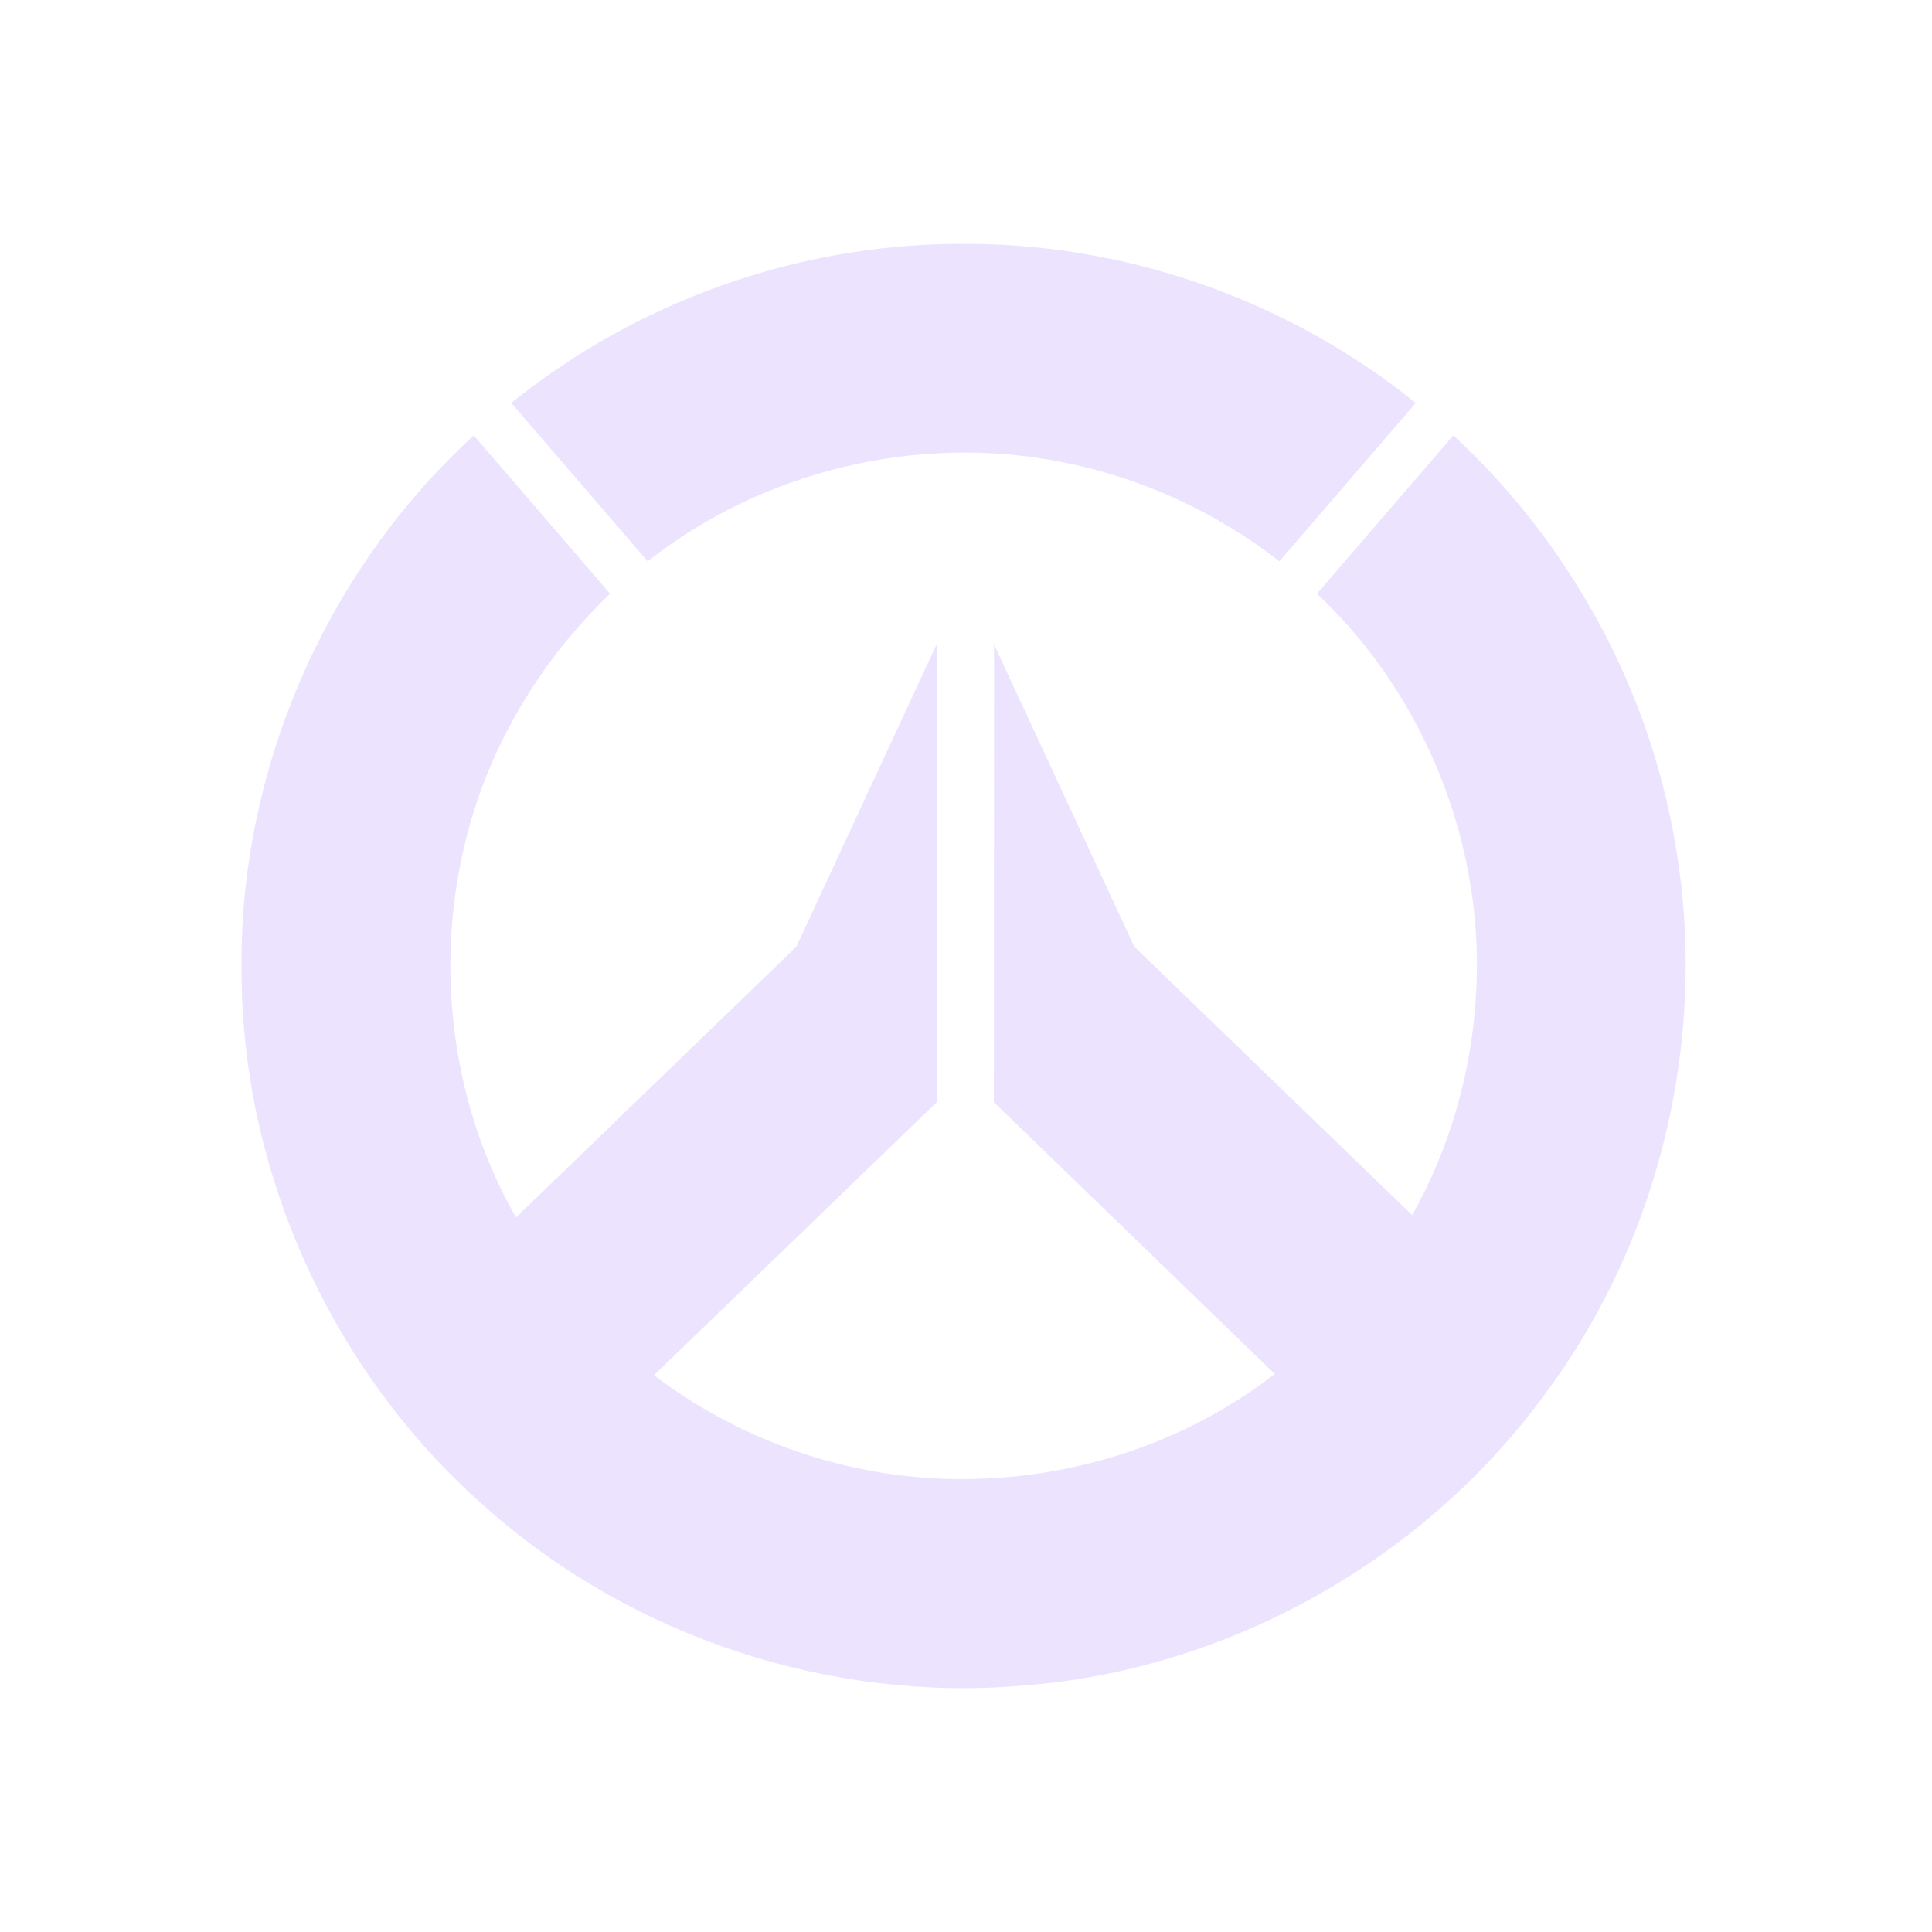 <?xml version="1.0" encoding="UTF-8"?>
<svg width="200px" height="200px" viewBox="0 0 200 200" version="1.1" xmlns="http://www.w3.org/2000/svg" xmlns:xlink="http://www.w3.org/1999/xlink">
    <!-- Generator: Sketch 51.3 (57544) - http://www.bohemiancoding.com/sketch -->
    <title>over game mono icon</title>
    <desc>Created with Sketch.</desc>
    <defs></defs>
    <g id="over-game-mono-icon" stroke="none" stroke-width="1" fill="none" fill-rule="evenodd">
        <g id="4">
            <rect id="Rectangle-6" x="0" y="0" width="200" height="200"></rect>
            <g id="Overwatch_circle_logo" transform="translate(25, 25)" fill="#ECE4FF" fill-rule="nonzero">
                <path d="M73.93,0.25 C57.293,0.357 40.847,6.287 27.926,16.716 L42.044,33.108 C53.959,23.705 70.015,19.873 84.906,22.833 C93.089,24.407 100.876,28.001 107.446,33.108 L121.565,16.716 C108.2,5.931 91.138,-0.008 73.93,0.25 Z" id="path3961"></path>
                <path d="M23.329,20.744 C8.453,34.72 -0.27,55.036 0.006,75.529 C0.015,96.801 9.719,117.696 25.833,131.516 C40.729,144.544 60.988,151.18 80.766,149.502 C102.197,147.906 122.538,136.459 135.114,119.067 C147.354,102.54 152.15,80.746 148.086,60.535 C145.099,45.064 136.988,30.726 125.452,20.069 L111.334,36.46 C122.71,47.183 128.922,63.011 127.751,78.626 C127.238,86.362 124.991,93.997 121.194,100.792 L92.422,73 L77.905,41.709 L77.883,89.095 L106.96,117.233 C94.003,127.3 76.224,130.639 60.471,126.177 C54.056,124.388 47.982,121.385 42.703,117.357 L71.977,89.095 C71.926,73.689 72.156,57.058 71.977,41.658 L57.439,73 L28.42,101.023 C19.567,85.568 19.355,65.588 27.876,49.961 C30.54,44.955 34.066,40.386 38.156,36.46 L24.038,20.069 C23.801,20.294 23.565,20.519 23.329,20.744 Z" id="path4052"></path>
            </g>
        </g>
    </g>
</svg>